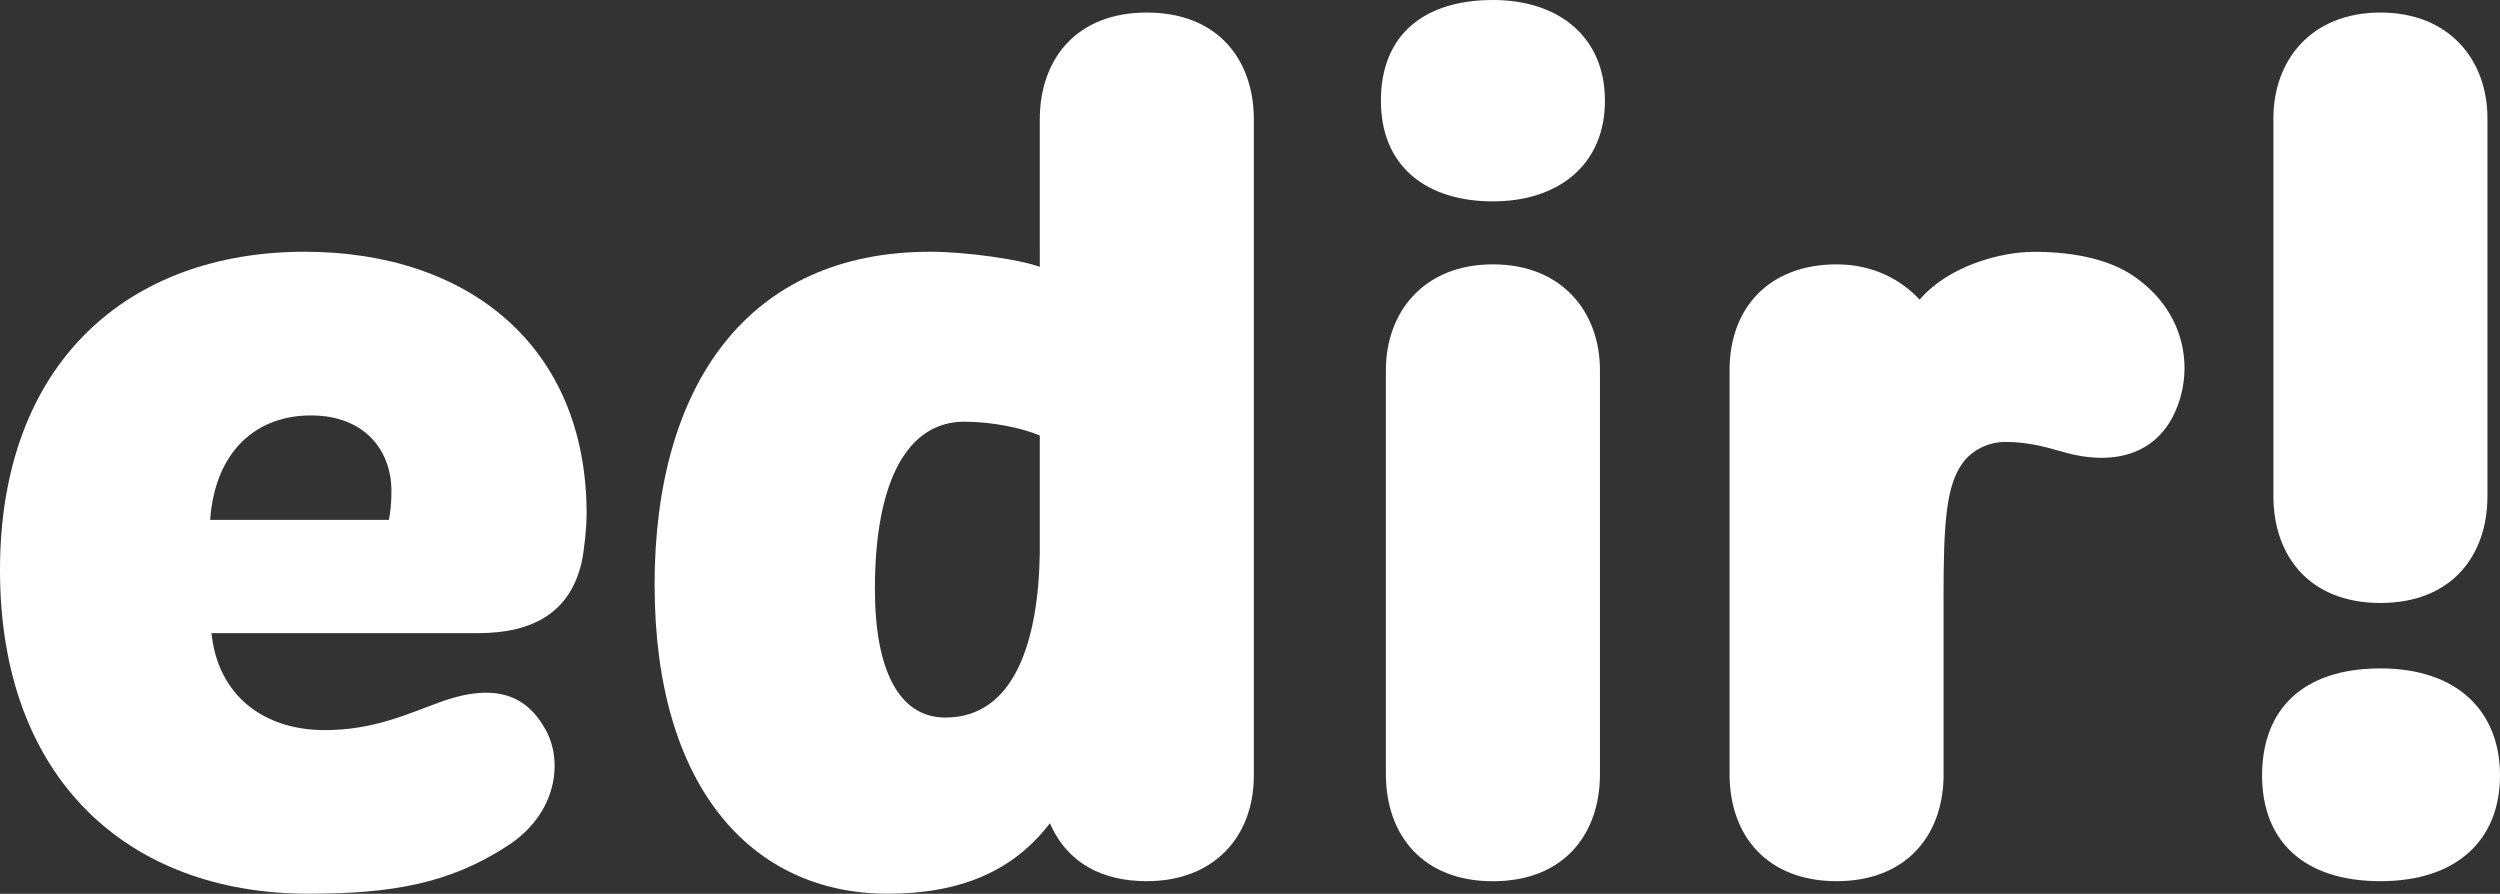 <svg id="Layer_2" xmlns="http://www.w3.org/2000/svg" viewBox="0 0 390.56 139.63" width="100%" height="100%" preserveAspectRatio="none"><rect x="0" y="0" width="390.56" height="139.63" fill="#333333" stroke="none"/><defs><style> .cls-1 { fill: #fff; } </style></defs><g id="Layer_1-2"><g><path class="cls-1" d="M33.04,98.92c.98,9.64,8.06,15.14,17.7,15.14,7.67,0,12.98-2.56,17.9-4.33,9.05-3.34,13.77-.79,16.52,4.13,2.95,5.11,1.77,13.37-5.9,18.29-9.05,5.9-18.09,7.47-31.07,7.47C20.06,139.63,0,121.73,0,89.08S20.26,39.33,47.59,39.33c25.57,0,44.05,14.75,44.05,40.9,0,2.36-.39,5.9-.79,7.67-1.77,7.67-7.47,11.01-16.13,11.01H33.04Zm-.2-17.7h27.92c.2-1.18,.39-2.36,.39-4.52,0-6.29-4.13-11.8-12.59-11.8s-14.95,5.51-15.73,16.32Z"/><path class="cls-1" d="M102.26,91.44c0-31.27,14.55-52.11,43.07-52.11,5.51,0,13.96,1.18,17.11,2.36V18.68c0-9.44,5.7-16.72,16.72-16.72s16.72,7.28,16.72,16.72V121.14c0,9.64-6.29,16.52-16.72,16.52-6.88,0-12.39-2.75-15.14-9.05-5.7,7.47-13.96,11.01-25.37,11.01-21.24,0-36.38-16.72-36.38-48.18Zm60.18-5.11v-18.29c-2.75-1.18-7.47-2.16-11.8-2.16-8.65,0-13.96,8.85-13.96,26.16,0,12.59,3.74,20.06,11.01,20.06,10.82,0,14.55-12,14.75-25.76Z"/><path class="cls-1" d="M233.23,0c10.23,0,17.5,5.7,17.5,15.73s-7.28,15.73-17.5,15.73-17.5-5.31-17.5-15.73S222.62,0,233.23,0Zm-16.72,57.82c0-9.05,5.9-16.52,16.72-16.52s16.72,7.47,16.72,16.52v63.13c0,9.44-5.7,16.72-16.72,16.72s-16.72-7.28-16.72-16.72V57.82Z"/><path class="cls-1" d="M303.64,120.94c0,9.64-5.9,16.72-16.72,16.72s-16.72-7.08-16.72-16.72V57.82c0-9.83,6.29-16.52,16.72-16.52,5.9,0,10.23,2.56,12.98,5.51,4.33-5.11,12.39-7.47,17.9-7.47,6.69,0,11.8,1.38,15.14,3.54,7.87,5.11,9.83,13.57,7.28,20.45-2.75,7.47-9.64,9.64-17.9,7.28-2.75-.79-5.51-1.57-9.05-1.57-2.75,0-5.31,1.38-6.69,3.34-2.56,3.54-2.95,9.44-2.95,20.65v27.92Z"/><path class="cls-1" d="M371.88,104.42c12,0,18.68,6.69,18.68,16.72s-6.69,16.52-18.68,16.52-18.49-6.29-18.49-16.52,6.29-16.72,18.49-16.72Zm-16.72-85.94c0-9.05,5.9-16.52,16.72-16.52s16.72,7.47,16.72,16.52v59c0,9.44-5.7,16.72-16.72,16.72s-16.72-7.28-16.72-16.72V18.49Z"/></g></g></svg>